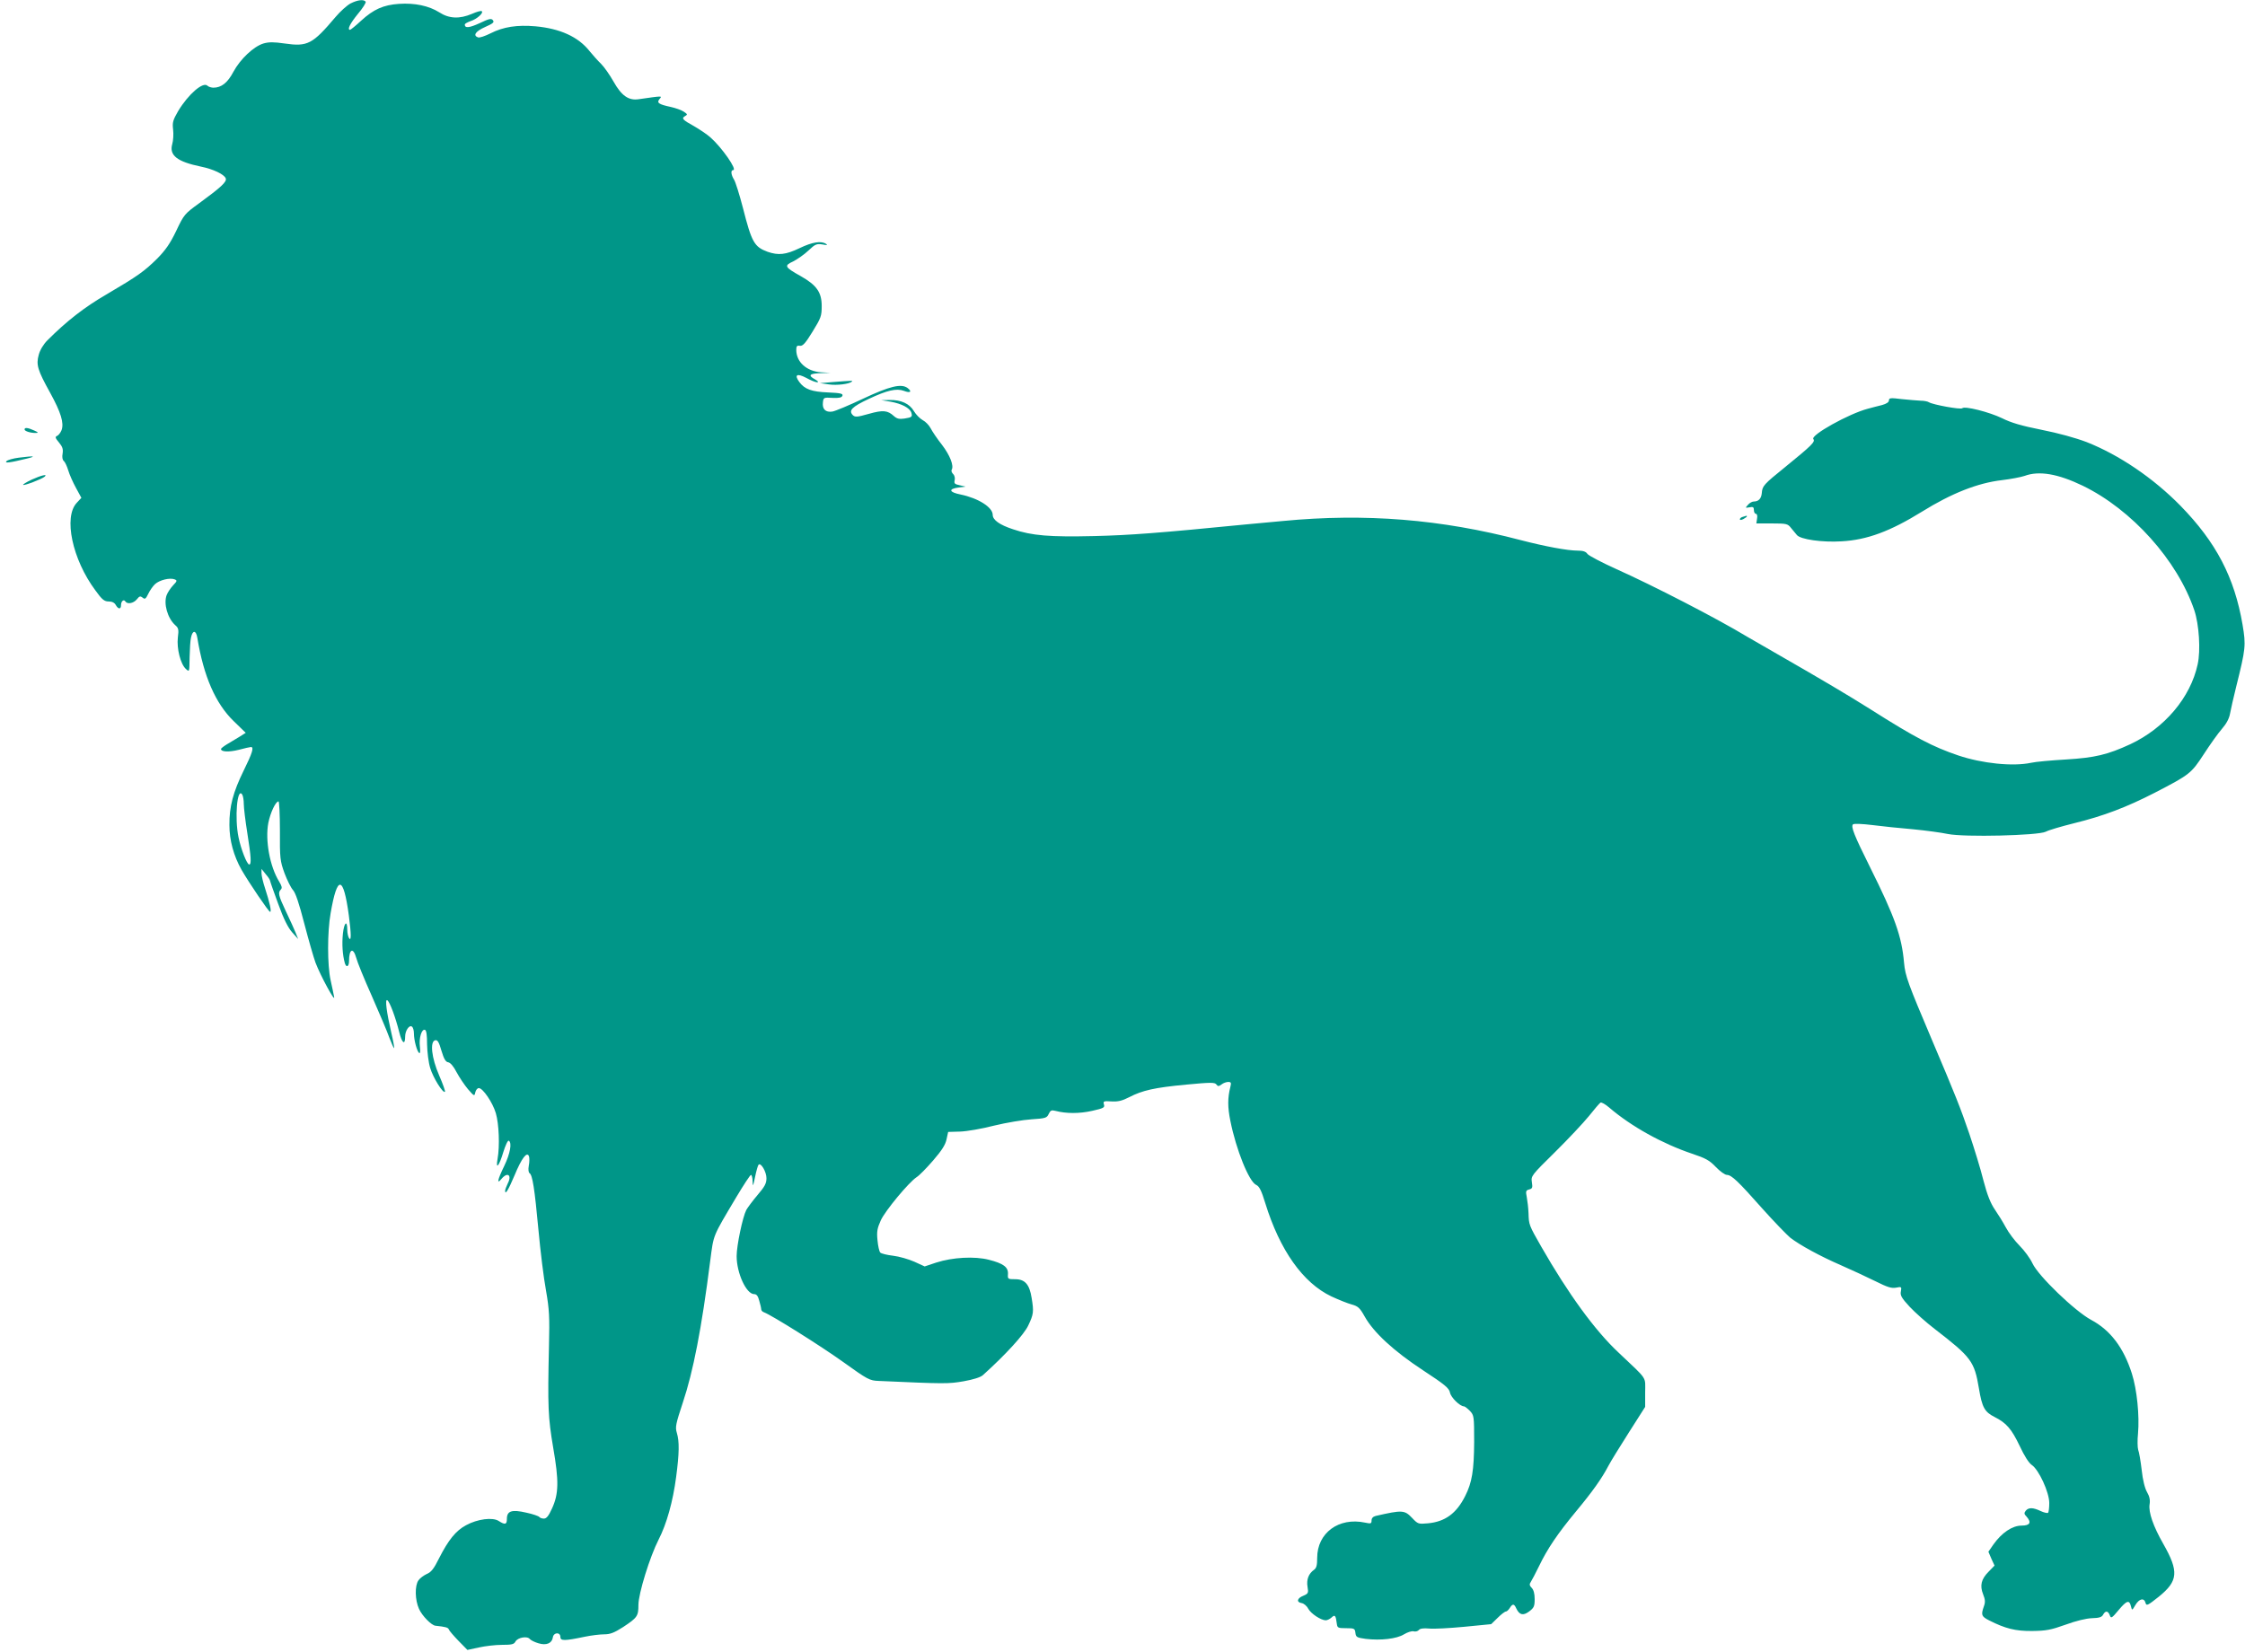 <?xml version="1.0" standalone="no"?>
<!DOCTYPE svg PUBLIC "-//W3C//DTD SVG 20010904//EN"
 "http://www.w3.org/TR/2001/REC-SVG-20010904/DTD/svg10.dtd">
<svg version="1.0" xmlns="http://www.w3.org/2000/svg"
 width="1280pt" height="942pt" viewBox="0 0 1280 942"
 preserveAspectRatio="xMidYMid meet">
<g transform="translate(0,942) scale(0.1,-0.1)"
fill="#009688" stroke="none">
<path d="M1998 9400 c-20 -11 -58 -45 -85 -77 -131 -155 -159 -170 -290 -151
-63 9 -90 9 -121 0 -56 -17 -132 -89 -171 -161 -33 -63 -69 -91 -114 -91 -12
0 -28 5 -34 11 -25 25 -109 -48 -167 -144 -30 -52 -34 -65 -29 -106 3 -25 1
-63 -5 -83 -18 -64 28 -100 163 -128 70 -14 133 -44 142 -67 8 -19 -27 -51
-150 -141 -84 -61 -88 -65 -132 -158 -35 -73 -61 -110 -108 -158 -75 -74 -110
-99 -290 -205 -126 -73 -227 -152 -337 -262 -22 -22 -42 -55 -49 -82 -16 -57
-7 -87 65 -217 61 -111 80 -172 65 -213 -6 -15 -18 -30 -26 -33 -12 -5 -10
-12 11 -37 20 -24 25 -38 21 -63 -4 -20 -1 -37 7 -43 7 -6 18 -30 25 -53 7
-24 27 -69 44 -100 l31 -57 -26 -28 c-77 -81 -26 -323 106 -500 38 -53 51 -63
76 -63 19 0 33 -7 40 -20 14 -25 30 -26 30 -1 0 23 16 36 25 21 11 -17 46 -11
65 12 15 19 20 20 33 10 13 -11 18 -8 32 21 9 19 26 44 39 56 25 23 84 38 112
27 15 -6 14 -10 -9 -34 -14 -15 -31 -40 -37 -56 -18 -49 5 -131 49 -171 19
-16 21 -26 15 -71 -7 -62 15 -151 46 -179 20 -18 20 -18 21 66 1 46 4 97 8
113 9 44 29 43 36 -1 36 -220 104 -375 207 -475 l69 -67 -38 -24 c-21 -13 -53
-32 -70 -42 -18 -11 -33 -23 -33 -26 0 -17 44 -19 101 -5 33 9 65 16 70 16 18
0 8 -34 -41 -133 -61 -124 -83 -207 -82 -312 0 -87 24 -175 69 -255 42 -73
155 -240 163 -240 10 0 -3 55 -29 135 -11 33 -20 71 -20 85 l0 25 24 -30 c14
-16 25 -33 25 -38 0 -4 21 -63 46 -131 31 -86 56 -136 80 -163 l34 -38 -14 35
c-8 19 -32 74 -55 121 -44 93 -47 109 -30 126 9 9 6 20 -9 45 -54 87 -81 237
-62 336 12 59 42 122 58 122 4 0 8 -75 8 -167 -1 -157 1 -173 26 -242 15 -40
37 -84 48 -96 15 -16 35 -76 65 -192 24 -92 53 -193 64 -223 29 -76 114 -232
106 -195 -3 17 -12 59 -20 95 -19 86 -19 276 0 382 38 221 73 217 104 -13 14
-107 14 -150 1 -129 -5 8 -10 29 -10 47 0 59 -18 43 -25 -22 -6 -59 -2 -120
11 -167 8 -28 24 -21 24 11 0 70 24 80 41 19 6 -24 46 -122 89 -218 42 -96 88
-203 100 -238 13 -34 25 -61 27 -59 2 2 -5 42 -16 88 -27 117 -37 194 -23 185
14 -8 47 -97 68 -181 16 -65 34 -78 34 -26 0 33 23 67 38 57 7 -4 12 -22 12
-39 0 -40 18 -104 30 -112 6 -4 7 11 4 37 -6 48 10 102 29 95 8 -2 12 -29 12
-83 1 -44 8 -103 18 -135 16 -54 73 -146 84 -135 3 2 -12 45 -33 93 -44 101
-54 195 -22 201 13 2 21 -11 35 -60 14 -47 24 -64 39 -66 12 -2 30 -23 47 -56
16 -30 45 -73 65 -97 36 -41 37 -42 42 -18 3 13 12 24 20 24 23 0 79 -82 97
-143 18 -61 23 -188 10 -260 -12 -67 9 -42 33 39 12 38 25 67 31 64 19 -12 8
-73 -26 -144 -39 -80 -44 -108 -16 -74 35 42 61 22 36 -26 -8 -17 -15 -35 -15
-41 0 -27 19 5 54 88 40 97 71 138 82 108 3 -9 3 -33 -1 -53 -4 -22 -2 -38 4
-43 17 -10 29 -87 51 -324 11 -120 30 -275 43 -345 19 -109 21 -151 17 -316
-8 -348 -5 -409 24 -580 33 -190 32 -264 -7 -348 -19 -42 -31 -57 -46 -57 -11
0 -22 4 -26 9 -3 5 -37 17 -75 25 -82 19 -110 10 -110 -36 0 -32 -10 -35 -46
-12 -34 23 -122 12 -187 -24 -58 -31 -100 -83 -154 -189 -29 -59 -45 -79 -70
-89 -17 -8 -39 -24 -47 -36 -22 -30 -20 -113 3 -163 18 -40 71 -94 94 -96 57
-6 72 -10 76 -21 2 -7 27 -36 55 -65 l51 -52 65 14 c36 8 95 15 132 15 56 0
69 3 77 19 13 23 67 33 82 14 6 -7 28 -18 49 -24 45 -14 77 0 82 33 4 30 43
32 43 3 0 -23 23 -23 138 1 38 8 88 14 112 14 34 0 57 9 107 41 82 54 88 63
88 127 0 64 65 274 115 372 46 89 82 219 100 357 18 136 19 203 4 252 -10 33
-6 51 34 172 59 176 107 421 156 806 21 157 10 132 149 366 42 70 79 127 84
127 4 0 9 -17 9 -37 1 -33 3 -29 14 25 7 34 16 66 20 70 13 14 45 -40 45 -77
0 -30 -10 -48 -51 -96 -28 -33 -56 -71 -64 -85 -21 -41 -55 -203 -55 -263 0
-97 55 -217 100 -217 14 0 22 -11 29 -38 6 -20 11 -42 11 -48 0 -7 7 -15 17
-18 46 -18 319 -189 449 -282 142 -102 152 -107 204 -109 381 -17 396 -17 484
-2 56 10 97 23 110 35 129 116 236 233 259 284 30 63 32 78 19 156 -12 77 -38
107 -93 107 -43 0 -44 1 -42 30 2 39 -26 60 -109 81 -81 21 -207 14 -300 -16
l-66 -22 -59 27 c-32 14 -86 30 -121 34 -34 4 -67 12 -73 18 -6 6 -13 38 -16
71 -5 50 -1 68 19 113 26 56 159 216 204 246 15 9 57 52 95 96 50 58 70 90 76
121 l9 41 68 2 c37 1 125 16 194 34 70 17 166 33 214 36 79 5 87 8 97 30 10
21 16 24 39 18 62 -16 136 -16 208 0 67 15 74 19 68 37 -5 18 -2 20 43 17 37
-2 60 3 101 24 75 39 145 55 327 72 137 13 161 13 170 1 9 -12 13 -12 30 0 10
8 27 14 38 14 16 0 18 -5 12 -28 -16 -63 -16 -116 0 -194 33 -165 106 -346
147 -365 18 -8 30 -32 52 -104 83 -269 215 -455 377 -532 41 -19 93 -40 116
-46 36 -10 46 -19 74 -69 51 -91 166 -197 332 -306 125 -82 149 -102 154 -127
5 -28 57 -79 80 -79 5 0 20 -12 34 -26 23 -25 24 -30 24 -177 -1 -162 -12
-231 -51 -308 -50 -100 -115 -147 -213 -156 -54 -5 -57 -4 -90 31 -43 45 -55
46 -208 11 -15 -4 -23 -13 -23 -26 0 -18 -4 -19 -37 -12 -150 32 -273 -59
-273 -201 0 -42 -4 -58 -18 -68 -31 -22 -44 -56 -37 -97 6 -35 4 -39 -24 -51
-36 -14 -41 -37 -9 -42 12 -2 29 -16 37 -32 16 -29 73 -66 100 -66 8 0 23 7
33 16 19 18 24 13 30 -36 3 -23 7 -25 53 -25 47 0 50 -2 53 -27 3 -24 8 -27
59 -34 85 -10 176 0 218 26 20 12 44 20 55 17 11 -3 24 1 30 8 6 8 27 11 58 8
26 -3 116 2 201 10 l153 15 37 36 c20 20 41 36 47 36 5 0 15 9 22 20 16 26 25
25 37 -2 18 -38 39 -43 73 -18 28 21 32 30 32 71 0 31 -6 53 -17 64 -13 13
-14 21 -5 34 6 9 27 49 47 90 47 98 105 184 210 311 94 113 148 189 185 260
13 25 66 111 117 191 l93 146 0 82 c0 94 18 67 -151 227 -136 127 -288 337
-441 604 -71 124 -71 126 -73 190 -1 30 -6 72 -10 93 -7 34 -5 39 14 44 18 5
20 10 15 42 -5 35 -3 38 132 171 75 74 162 167 193 205 31 39 60 73 66 77 5 4
28 -9 50 -28 126 -108 303 -206 472 -263 78 -26 100 -38 136 -76 24 -25 52
-45 63 -45 27 -1 63 -35 202 -192 67 -75 139 -149 159 -166 56 -43 169 -105
291 -158 59 -26 146 -66 194 -90 70 -35 93 -42 119 -37 30 6 32 5 27 -21 -5
-23 4 -38 50 -88 31 -33 95 -90 142 -126 210 -162 227 -185 253 -340 18 -108
32 -134 90 -163 67 -34 96 -68 142 -164 27 -58 52 -97 69 -109 40 -26 100
-156 100 -217 0 -27 -3 -52 -7 -56 -4 -3 -23 1 -42 10 -44 21 -69 21 -85 2
-10 -13 -10 -19 4 -33 30 -34 21 -52 -28 -52 -53 0 -113 -41 -160 -107 l-29
-42 17 -40 18 -39 -34 -35 c-42 -42 -51 -79 -31 -129 12 -30 13 -45 4 -69 -17
-49 -14 -57 31 -80 91 -46 149 -61 245 -60 79 1 106 6 190 36 60 22 118 36
151 37 40 1 56 6 63 20 13 24 28 23 38 -3 7 -20 11 -18 51 30 46 55 61 59 70
20 6 -24 6 -24 25 8 22 37 50 43 58 12 5 -18 12 -15 76 36 110 89 115 143 25
301 -57 100 -85 180 -78 225 4 24 0 45 -14 69 -13 22 -25 70 -31 127 -6 51
-15 103 -20 115 -4 13 -5 55 -1 93 9 102 -6 251 -35 342 -47 148 -123 248
-232 306 -93 50 -302 251 -335 323 -13 28 -46 73 -73 100 -28 28 -63 75 -79
105 -16 30 -44 75 -62 101 -24 35 -43 81 -65 165 -16 65 -53 185 -81 268 -48
141 -79 220 -213 535 -136 321 -152 363 -159 440 -13 151 -53 262 -194 545
-91 183 -110 231 -97 244 6 5 53 3 110 -4 55 -7 159 -18 232 -24 72 -7 162
-19 199 -27 93 -19 514 -9 558 13 16 9 88 30 160 48 171 42 301 92 461 174
201 104 208 110 280 220 35 54 81 119 103 144 27 31 42 60 47 89 4 23 20 92
35 153 54 217 56 234 36 353 -46 269 -150 469 -354 678 -155 158 -350 290
-535 363 -63 24 -161 51 -257 70 -115 23 -173 40 -225 66 -72 35 -213 71 -227
57 -9 -9 -167 20 -190 34 -7 5 -29 9 -48 9 -19 1 -68 5 -107 9 -64 8 -73 7
-73 -7 0 -10 -14 -20 -40 -27 -22 -5 -58 -15 -81 -21 -107 -28 -328 -151 -310
-173 12 -15 -9 -36 -159 -158 -125 -101 -132 -109 -135 -150 -3 -31 -18 -48
-46 -48 -9 0 -24 -8 -33 -19 -16 -18 -16 -18 9 -14 20 4 25 1 25 -16 0 -11 5
-21 11 -21 7 0 10 -12 7 -27 l-4 -28 89 0 c83 0 90 -2 108 -25 11 -14 26 -32
34 -41 20 -25 144 -43 255 -36 145 8 277 57 458 169 169 105 318 164 457 180
50 6 107 17 128 24 83 31 191 12 332 -56 280 -136 540 -426 636 -710 27 -80
37 -229 19 -309 -41 -189 -188 -363 -384 -455 -130 -60 -202 -77 -366 -87 -85
-5 -175 -13 -200 -19 -104 -22 -278 -4 -415 42 -144 49 -245 101 -500 263
-134 84 -265 162 -535 317 -85 49 -162 93 -170 98 -172 104 -537 292 -745 385
-82 37 -156 76 -164 86 -9 14 -26 19 -56 19 -58 0 -186 24 -325 60 -453 119
-886 154 -1355 109 -55 -5 -147 -14 -205 -19 -507 -50 -666 -62 -871 -67 -252
-6 -355 2 -464 39 -76 25 -115 53 -115 82 0 43 -82 95 -183 116 -66 13 -72 32
-11 40 l39 5 -34 8 c-28 6 -32 10 -28 28 3 12 0 28 -9 36 -8 8 -11 19 -8 24
14 23 -10 83 -55 142 -27 34 -56 77 -65 95 -9 17 -29 38 -45 46 -16 9 -38 31
-50 51 -25 43 -73 65 -138 64 l-48 -1 54 -9 c61 -11 108 -35 117 -62 7 -24 4
-27 -40 -34 -29 -4 -42 -1 -59 14 -36 33 -62 36 -143 13 -68 -19 -78 -20 -92
-7 -25 26 -5 47 91 92 104 49 158 62 201 46 36 -14 48 -5 21 16 -36 27 -102
11 -255 -61 -78 -37 -157 -70 -174 -73 -39 -6 -59 14 -54 53 3 27 5 28 54 25
38 -2 53 2 57 12 5 12 -10 16 -81 19 -95 4 -134 18 -165 60 -30 41 -13 51 40
23 25 -14 53 -25 62 -25 10 1 5 6 -11 16 -43 23 -34 34 30 36 l57 2 -54 3
c-83 6 -141 59 -141 128 0 21 4 26 21 23 16 -2 31 14 72 81 48 78 52 89 52
146 0 78 -29 119 -119 170 -93 52 -97 60 -44 84 23 12 63 39 87 62 39 37 47
40 80 35 26 -5 32 -4 21 3 -28 19 -78 11 -151 -24 -79 -38 -121 -42 -182 -21
-76 28 -91 53 -141 250 -20 77 -43 150 -51 162 -17 27 -20 54 -5 54 26 0 -65
130 -130 187 -19 17 -61 45 -92 63 -67 37 -74 45 -52 58 15 8 14 11 -7 25 -13
9 -47 21 -74 27 -70 15 -83 24 -64 46 15 18 19 18 -121 -2 -57 -8 -97 21 -142
101 -22 39 -54 84 -71 101 -18 17 -47 50 -66 73 -64 81 -167 128 -308 141
-105 9 -183 -3 -256 -40 -32 -16 -64 -27 -72 -23 -30 11 -13 35 41 59 45 20
54 27 44 39 -9 11 -21 9 -75 -17 -59 -27 -85 -30 -85 -8 0 5 15 13 34 20 35
11 74 46 63 56 -4 4 -29 -3 -56 -15 -71 -30 -130 -28 -187 9 -59 37 -139 54
-229 48 -89 -6 -145 -31 -216 -96 -31 -29 -60 -52 -63 -52 -18 0 0 36 44 90
28 33 48 65 45 70 -10 15 -46 11 -87 -10z m-608 -4565 c0 -22 9 -96 20 -165
22 -138 24 -180 11 -180 -13 0 -47 87 -61 155 -23 110 -8 289 21 244 5 -8 9
-32 9 -54z"/>
<path d="M4745 7241 l-70 -6 50 -7 c46 -7 118 2 132 16 7 6 3 6 -112 -3z"/>
<path d="M140 6971 c0 -10 36 -21 65 -20 16 0 13 4 -10 14 -35 16 -55 19 -55
6z"/>
<path d="M107 6810 c-32 -4 -64 -13 -70 -20 -13 -13 19 -9 117 15 57 14 40 16
-47 5z"/>
<path d="M181 6685 c-30 -14 -52 -28 -49 -30 5 -6 107 33 123 47 19 17 -21 7
-74 -17z"/>
<path d="M9938 6473 c-10 -2 -18 -9 -18 -14 0 -6 8 -5 20 1 11 6 20 13 20 15
0 3 -1 4 -2 4 -2 -1 -11 -3 -20 -6z"/>
</g>
</svg>
